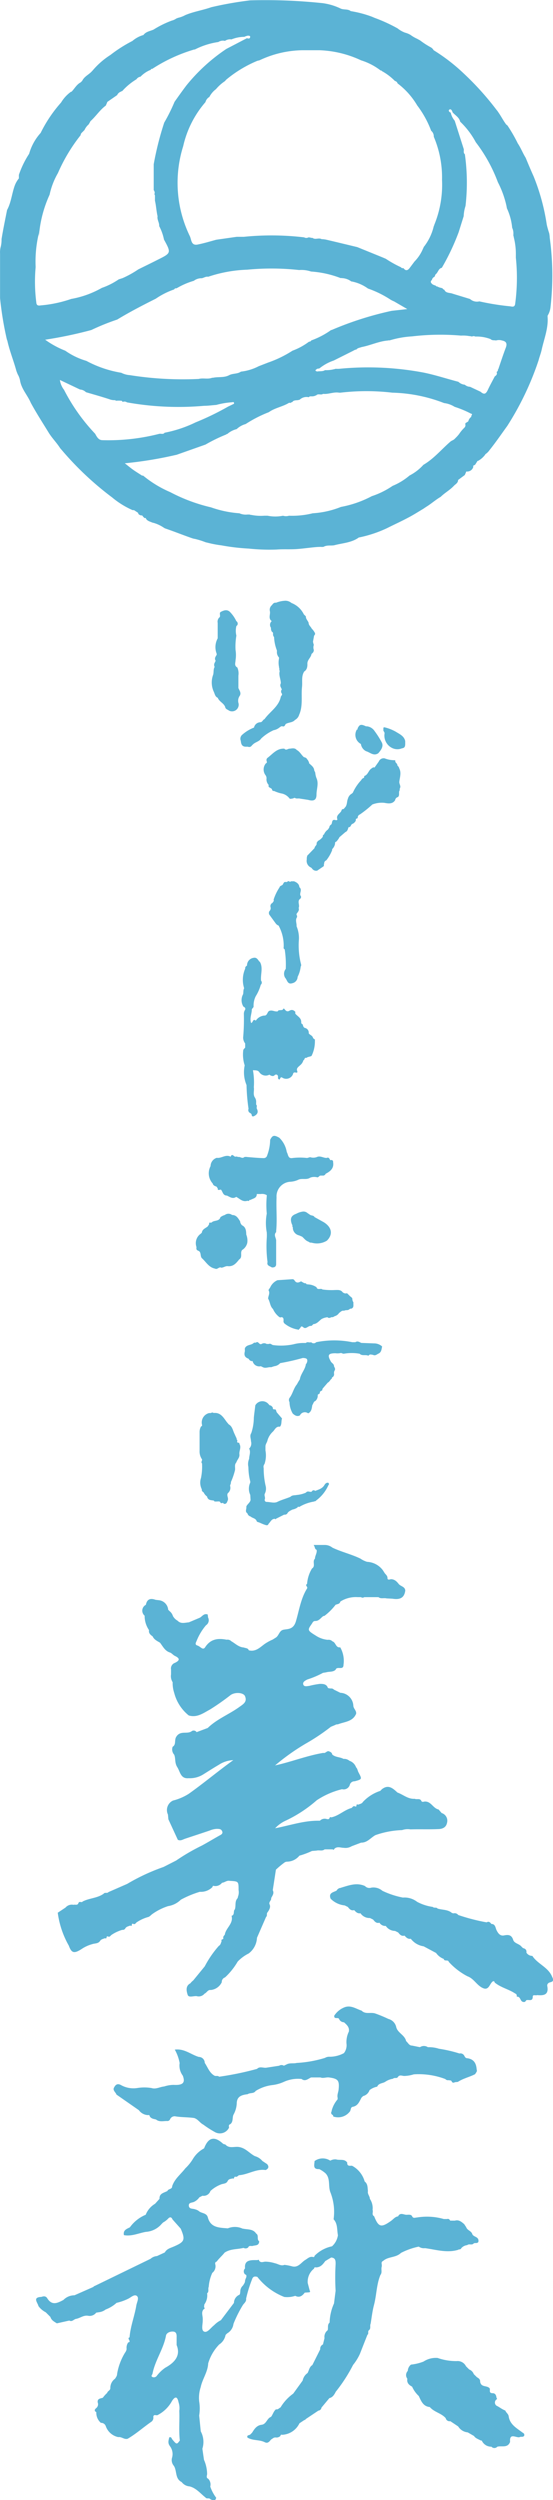<svg xmlns="http://www.w3.org/2000/svg" viewBox="0 0 93.18 420.58"><defs><style>.cls-1{fill:#5bb3d5;}</style></defs><g id="レイヤー_2" data-name="レイヤー 2"><g id="レイヤー_1-2" data-name="レイヤー 1"><path class="cls-1" d="M33.12,335.81c-.52-.05-1.33.31-1.5-.22s-.44-1.47.45-1.93a2.53,2.53,0,0,1,.49-.49l1.94-2.37a17.25,17.25,0,0,1,2.37-3.44c.32-.18.35-.53.48-.82-.08-.12-.06-.21.07-.26s.26-.1.2-.28.13-.37.26-.53c.16-1.13,1.49-1.85,1.14-3.17h0c.58-.16.23-.78.55-1.08.22-.6-.06-1.33.45-1.87a.46.46,0,0,0,.06-.23,2.06,2.06,0,0,0,.12-1.15c0-1.47,0-1.47-1.49-1.55-.49-.12-.85.29-1.3.32a1.4,1.4,0,0,1-1.33.54c-.19-.07-.25,0-.28.18a2.73,2.73,0,0,1-2.13.8,16.62,16.62,0,0,0-3.2,1.33,3.91,3.91,0,0,1-2.15,1.08A9.72,9.72,0,0,0,25.67,322c-.26.18-.45.47-.8.53a6.67,6.67,0,0,0-1.85.87c-.16.13-.26.38-.53.27s-.25,0-.28.19-.14.16-.26.07c-.29.14-.64.16-.83.48a.48.48,0,0,1-.51.25,6.39,6.39,0,0,0-1.85.87c-.16.13-.26.37-.53.26s-.25.05-.28.19-.14.16-.26.08c-.29.13-.64.16-.83.47-.32.48-.88.38-1.33.54a6,6,0,0,0-1.83.85c-1.22.77-1.65.65-2.1-.59a15.21,15.21,0,0,1-1.87-5.55h0l1.31-.87a1.4,1.4,0,0,1,1.35-.46c.27-.1.66.15.82-.28s.55,0,.72-.28c1.13-.58,2.48-.55,3.54-1.31.2-.29.58,0,.8-.27l3.16-1.38a33.79,33.79,0,0,1,6.13-2.85L29.68,313A34,34,0,0,1,34,310.49c1-.54,1.92-1.1,2.88-1.64.28-.16.74-.32.56-.76s-.55-.41-.92-.42a3.51,3.51,0,0,0-1.15.27c-1.38.47-2.77.92-4.15,1.38-.4.13-.79.43-1.26.19l-1.59-3.45h0l-.07-.79a1.76,1.76,0,0,1,.85-2.36,9.07,9.07,0,0,0,2.66-1.14c2.55-1.81,4.94-3.82,7.5-5.66a4.76,4.76,0,0,0-2.43.78c-.91.53-1.81,1.11-2.71,1.67a4.26,4.26,0,0,1-2.39.59h0c-1.35.13-1.41-1.07-1.9-1.84s-.25-1.44-.53-2.12a1.3,1.3,0,0,1-.26-1.33c.62-.37.26-1.08.59-1.65.71-1.19,1.9-.37,2.66-1a.59.59,0,0,1,.79.19L35,290.7c1.54-1.5,3.56-2.27,5.28-3.5.69-.5,1.42-.88,1-1.86-.27-.61-1.65-.71-2.41-.19a40.19,40.19,0,0,1-3.48,2.44c-1.11.59-2.18,1.43-3.59,1a7.13,7.13,0,0,1-2.44-3.77,5.29,5.29,0,0,1-.27-1.58V283a1.89,1.89,0,0,1-.27-1.33v-.79a1,1,0,0,1,.66-1.14c.89-.43.79-.78,0-1.16-.32-.14-.52-.47-.86-.58-.83-.27-1.16-1-1.65-1.64-.47-.29-1-.51-1.25-1.07-.37-.26-.7-.53-.61-1.05a4.22,4.22,0,0,1-.74-2.43,1.1,1.1,0,0,1,.21-1.83c.19-1,.8-1.14,1.64-.84l.51.06a1.76,1.76,0,0,1,1.61,1.61l.25.25a1.61,1.61,0,0,1,.54.79,2,2,0,0,0,.79.8c.56.59,1.25.32,1.9.28l1.87-.79c.41-.25.7-.77,1.31-.53l.06.5a1,1,0,0,1-.35,1.31A9.48,9.48,0,0,0,33.15,276c-.11.3-.4.67.12.83s.91.88,1.3.28c.92-1.41,2.17-1.54,3.61-1.26a.9.9,0,0,1,.8.26c.69.39,1.24,1,2.11,1.05.29.13.7.07.83.47,1.15.3,1.87-.48,2.67-1.06a7.69,7.69,0,0,1,1.35-.74l.51-.32c.56-.33.58-1.19,1.32-1.34s1.68,0,2.1-1.45c.54-1.83.82-3.82,1.87-5.49.18-.29-.43-.53,0-.76a5.85,5.85,0,0,1,.83-2.6c.66-.4,0-1.19.5-1.65,0-.52.41-1,.27-1.5-.35-.12-.24-.5-.5-.81h1.82a2.08,2.08,0,0,1,1.35.45c1.53.73,3.2,1.11,4.73,1.85a3.87,3.87,0,0,0,1.12.54,3.52,3.52,0,0,1,2.65,1.41l.32.5c.19.25.47.44.46.81s.33.26.57.2c.63,0,1,.39,1.32.8s1.06.43,1.11,1.11c-.16,1.18-.82,1.59-2.17,1.37l-1-.05c-.44-.12-.94.12-1.35-.21h-2.4a.45.45,0,0,1-.54,0h-.53a4.88,4.88,0,0,0-2.95.74h0c-.1.43-.5.42-.8.54h0a9.79,9.79,0,0,1-1.88,1.87.46.46,0,0,0-.23.06c-.42.31-.71.82-1.33.8-.32,0-.42.23-.55.45-.79,1.12-.79,1.12.81,2.11a4.36,4.36,0,0,0,1.85.61.91.91,0,0,1,.8.26c.58.17.54,1.12,1.31,1a4.6,4.6,0,0,1,.55,2.95c0,1-1.11.15-1.32.81-.45.45-1.07.28-1.6.45l-.53.08a15,15,0,0,1-2.64,1.12c-.34.18-.82.4-.69.84s.66.27,1,.24a14.24,14.24,0,0,1,1.8-.34c.47,0,1,0,1.28.5.06.31.34.23.55.28a.59.59,0,0,1,.54.19l1.07.53A2.29,2.29,0,0,1,59.54,287c.05.47.54.79.47,1.3-.55,1.33-1.89,1.34-3,1.76-.15.06-.35,0-.49.12l-.77.32a34.23,34.23,0,0,1-4.18,2.8A36.88,36.88,0,0,0,46.35,297c2.75-.6,5.36-1.65,8.12-2.11.39.13.61-.43,1-.25.25.1.47.22.51.52.54.49,1.3.4,1.9.74a1.37,1.37,0,0,1,1,.32A1.79,1.79,0,0,1,60,297.32c.24.23.26.56.4.83.62,1.17.63,1.17-.64,1.52a.8.8,0,0,0-.8.54,1.08,1.08,0,0,1-1.33.79,13.51,13.51,0,0,0-4.26,1.86,22.23,22.23,0,0,1-5.17,3.4,5.66,5.66,0,0,0-1.84,1.31c2.43-.46,4.79-1.29,7.29-1.27h.26A1.11,1.11,0,0,1,55,306c.22.05.45.12.54-.19.05-.13.14-.15.26-.07,1.28-.25,2.21-1.26,3.46-1.59.15-.13.25-.38.53-.27s.24,0,.28-.19.14-.16.25-.08c.29-.13.65-.15.83-.47a7,7,0,0,1,2.93-1.86l.26-.27c1.1-.87,1.86-.16,2.63.55,1,.36,1.78,1.13,2.91,1.05.34.17.8-.11,1.08.28.1.31.32.24.54.19,1.12-.12,1.46,1.15,2.4,1.33l.52.6a1.35,1.35,0,0,1,.89,1.7c-.17.77-.83,1-1.52,1-1.54.07-3.08,0-4.62.05a2.86,2.86,0,0,0-1.42.12,14.94,14.94,0,0,0-4.5.85c-.79.44-1.37,1.28-2.4,1.26l-1.59.6a2,2,0,0,1-1.33.27c-.54,0-1.13-.3-1.61.19,0,.14-.14.17-.26.07H54.7c-.41.34-.91.09-1.36.21l-.77.06a14.14,14.14,0,0,1-1.87.72,1.12,1.12,0,0,0-.26.08,2.71,2.71,0,0,1-2.14,1l-.26.07a14.42,14.42,0,0,0-1.55,1.28c-.17,1.15-.35,2.3-.53,3.45.28.52-.06.91-.27,1.33.08.4-.47.64-.26,1.07s-.06.92-.34,1.31h0c-.23.22,0,.6-.26.79L43.3,326a3.5,3.5,0,0,1-1.39,2.63A6.65,6.65,0,0,0,40.05,330a11.43,11.43,0,0,1-2.13,2.66.8.8,0,0,0-.55.81,2.3,2.3,0,0,1-1.85,1.31c-.51-.07-.67.45-1.05.61A1.27,1.27,0,0,1,33.12,335.81Z"/><path class="cls-1" d="M77.15,350.24l-.51.05a.35.35,0,0,1-.5-.05c-.07-.32-.35-.23-.55-.29a.57.57,0,0,1-.55-.19,12.7,12.7,0,0,0-5.32-.79,5.77,5.77,0,0,1-1.6.27c-.37,0-.8-.27-1.09.2-.2.29-.59,0-.8.27a3.1,3.1,0,0,0-1.31.51c-.44.29-1.11.21-1.36.82a3.08,3.08,0,0,0-1.29.58,1.53,1.53,0,0,1-1.08,1l-.27.26c-.36.64-.59,1.39-1.48,1.55-.37.07-.31.49-.45.74a2.49,2.49,0,0,1-2.84.89.46.46,0,0,0-.06-.23c-.21-.12-.36-.27-.26-.54a.46.46,0,0,0,.06-.23,4.73,4.73,0,0,1,1-1.89v-.27c-.12-.49.13-.93.17-1.41.14-1.5-.09-1.79-1.62-2-.49-.06-1,.19-1.43,0h-1.6c-.51.24-1,.74-1.59.26a5.8,5.8,0,0,0-2.94.46,6.55,6.55,0,0,1-1.88.55,6.93,6.93,0,0,0-2.92,1c-.32.5-.94.26-1.35.55-1,.12-1.83.35-1.84,1.58a4.27,4.27,0,0,1-.55,1.87h0c-.23.51,0,1.17-.53,1.59-.31.1-.26.33-.21.57a1.71,1.71,0,0,1-2.34.79,16.91,16.91,0,0,1-2-1.28c-.58-.29-.91-.94-1.57-1.12-1.08-.15-2.17-.1-3.23-.29a.84.84,0,0,0-.82.55.5.5,0,0,1-.52.25c-.62,0-1.28.2-1.84-.26-.4-.09-.82-.14-1.06-.54,0-.15-.1-.25-.28-.19A2,2,0,0,1,23.4,355l-3.78-2.63c-.1-.3-.38-.49-.46-.8a.36.36,0,0,1,0-.25c.26-.61.63-.91,1.29-.51a4.31,4.31,0,0,0,2.68.46,7.37,7.37,0,0,1,2.39,0c.75.25,1.42-.2,2.14-.26a5.3,5.3,0,0,1,1.59-.27c1.59.09,2-.36,1.55-1.55a2.81,2.81,0,0,1-.53-2.12,7.25,7.25,0,0,0-.82-2.26c1.62-.21,2.73.84,4.05,1.23a1,1,0,0,1,1,1c.5.73.77,1.64,1.6,2.13.24.17.59-.05.82.2a51.37,51.37,0,0,0,6.39-1.32c.48-.49,1.09-.1,1.63-.21l2.1-.32a.73.73,0,0,1,.79,0l.54-.26c.52-.24,1.09-.07,1.62-.21a19.74,19.74,0,0,0,4.77-.85,1.37,1.37,0,0,1,.81-.19,5.07,5.07,0,0,0,2.38-.61,2.14,2.14,0,0,0,.43-1.62,4,4,0,0,1,.4-2h0c.13-.74-.35-1.15-.82-1.57a.92.92,0,0,1-.84-.58c-.17-.31-.86.14-.8-.53A3.62,3.62,0,0,1,58,337.71c1.1-.46,2,.25,2.93.54.65.68,1.55.21,2.33.49a23.45,23.45,0,0,1,2.19.91A1.81,1.81,0,0,1,66.76,341c.22,1,1.46,1.35,1.67,2.38.33.26.49.76,1,.75l1.33.27a1.19,1.19,0,0,1,1.33,0h.27a5.41,5.41,0,0,1,1.6.26,22.83,22.83,0,0,1,3.46.8.73.73,0,0,1,.79.34c.12.22.23.47.54.46,1.12.15,1.51.9,1.57,1.91.14.33-.15.52-.25.76C79.15,349.42,78.06,349.64,77.15,350.24Z"/><path class="cls-1" d="M43.82,161.86c.53,1,.06,2.08.17,3.12a.48.48,0,0,1-.05.69,7.23,7.23,0,0,1-.85,1.93,3.49,3.49,0,0,0-.36,1.71c0,.22-.25.32-.3.52,0,.75-.4,1.47-.12,2.26.33,0,.28-.82.79-.38a1.93,1.93,0,0,1,1.39-.86c.62.07.51-.77,1-.82.37-.09.7.1,1,.12.15,0,.3.07.37-.13.25-.16.58,0,.82-.19,0-.09.07-.17.19-.15h0c.23.28.44.62.89.36s.72-.09,1,.17v.32c.37.45,1,.7,1,1.4,0,.13,0,.3.17.35s.06.59.53.67a.81.81,0,0,1,.56.88c.18.29.58.35.7.7s.41.22.34.51a5.53,5.53,0,0,1-.56,2.59c-.27.17-.63.13-.88.35-.36-.13-.26.34-.5.39a1.59,1.59,0,0,1-.54.83c-.29.29-.73.51-.47,1.05,0,.15,0,.22-.2.2s-.46-.15-.55.28a1.23,1.23,0,0,1-1.7.62c-.32-.19-.32-.19-.54.26-.46-.06-.17-.48-.33-.69s-.37-.19-.56,0-.59.09-.83-.13a1.31,1.31,0,0,1-1.7-.4c-.25-.38-.63-.31-1.08-.35a11.63,11.63,0,0,1,.15,2.87c.1.57-.18,1.18.18,1.73a1.31,1.31,0,0,1,.21.84v.35c.25.2,0,.48.13.71h0c.32.63,0,1-.53,1.25-.19.07-.33,0-.35-.21s-.17-.28-.32-.37a.53.53,0,0,1-.21-.67,31.43,31.43,0,0,1-.34-4,5.6,5.6,0,0,1-.31-3.31h0A5.85,5.85,0,0,1,41,176.6h0c.1-.12.2-.25.31-.36v-.7a1.61,1.61,0,0,1-.34-1,34.68,34.68,0,0,0,.12-3.95,1.21,1.21,0,0,1,.22-.73c.09-.28-.08-.41-.3-.52a2.06,2.06,0,0,1-.05-2.08c.08-.34,0-.72.18-1a4.67,4.67,0,0,1,.17-3.29.42.42,0,0,0,0-.15.53.53,0,0,1,.31-.37,1.29,1.29,0,0,1,1.08-1.31c.56-.13.74.3,1,.62.06,0,.09.06.09.1S43.84,161.86,43.82,161.86Z"/><path class="cls-1" d="M40.12,194.65c.36-.1.69.34,1.05,0a1.3,1.3,0,0,1,.52,0c.9.07,1.8.16,2.71.18a.58.58,0,0,0,.61-.44,7.69,7.69,0,0,0,.51-2.64c.4-.78.66-.84,1.54-.35h0a4.32,4.32,0,0,1,1.26,2.41c.26.41.18,1.17,1,1a10.4,10.4,0,0,1,2.43,0l.5-.14a1.76,1.76,0,0,0,1.09,0c.6-.31,1.14.15,1.71.13.26-.13.4,0,.52.23s.06.16.18.12c.28,0,.4.1.38.38.17,1-.46,1.53-1.25,1.93a.53.53,0,0,1-.37.31l-.5,0c-.21,0-.3.29-.53.3a1.93,1.93,0,0,0-1.21.05c-.59.4-1.3.09-1.92.31h0a3.65,3.65,0,0,1-1.48.38,2.46,2.46,0,0,0-2.27,2.64c-.08,1.9.12,3.79-.07,5.68a.38.38,0,0,1,0,.15h0c-.49.51.05,1,0,1.51,0,1.29,0,2.59,0,3.88,0,.46-.33.58-.73.55-.32-.24-.89-.27-.72-.9a20.31,20.31,0,0,1-.13-4.05,7.38,7.38,0,0,0,0-.94,8.61,8.61,0,0,1,0-3.16,16,16,0,0,1,0-2.94v-.17a1.55,1.55,0,0,0-1-.19l-.68,0c0,.74-.65.73-1.06,1a.24.24,0,0,0-.15,0c-.09.13-.18.24-.35.13-.81.28-1.31-.34-1.91-.65-.6.42-1.07,0-1.58-.22-.69,0-.68-.69-1-1-.18,0-.35.13-.53,0,.06-.22-.12-.34-.2-.5-.28-.1-.57-.19-.65-.53a2.54,2.54,0,0,1-.36-2.92,1.48,1.48,0,0,1,1.05-1.4c.79.13,1.51-.65,2.33-.18.23-.62.52-.06.78,0A.56.56,0,0,1,40.12,194.65Z"/><path class="cls-1" d="M52,104.75c0,.46.39.68.52,1a2.67,2.67,0,0,1,.52.69h0c.13.21,0,.36-.12.51l-.18,1a3.29,3.29,0,0,0,.14.54,1.3,1.3,0,0,0,0,.85c0,.32-.16.5-.39.67-.08.64-.76,1-.69,1.73,0,.47-.08.94-.54,1.23-.52.81-.27,1.72-.37,2.59-.17,1.56.19,3.18-.48,4.68a1.45,1.45,0,0,1-.71.88c-.41.47-1.06.38-1.55.68-.14.18-.18.48-.51.4s-.36.1-.53.17a2.1,2.1,0,0,1-1,.47,7.63,7.63,0,0,0-2.1,1.4c-.33.52-1,.6-1.39,1l-.18.17a.52.52,0,0,1-.67.21l-.34,0c-.69,0-.81-.48-.86-1a.87.87,0,0,1,.23-1,6.54,6.54,0,0,1,2-1.22,1.13,1.13,0,0,1,1.07-.9c.33,0,.41-.42.7-.52.9-1.27,2.41-2.1,2.75-3.78.07-.17.29-.29.17-.52a.54.54,0,0,1,0-.7l-.17-.35a.69.69,0,0,1,0-.68c0-.7-.4-1.37-.18-2.09-.16-.15,0-.37-.13-.53a.29.29,0,0,0,0-.16,3.56,3.56,0,0,1,0-1.38v-.18a1.29,1.29,0,0,1-.35-1v-.18a7,7,0,0,1-.48-2.26h0a.64.64,0,0,1-.17-.52c0-.13,0-.31-.18-.35a1.05,1.05,0,0,1-.17-.69.82.82,0,0,1,.13-1.12c-.66-.46-.18-1.14-.32-1.69a1,1,0,0,1,.35-1c.17-.24.35-.46.69-.4a4.71,4.71,0,0,1,1.6-.34,1.6,1.6,0,0,1,1,.38,3.85,3.85,0,0,1,2.09,1.92l.34.33C51.52,104.12,51.85,104.39,52,104.75Z"/><path class="cls-1" d="M57.26,317.62a.53.53,0,0,0,.24-.06c1.31-.39,2.61-.9,4-.27a1,1,0,0,0,1.06.27,2.3,2.3,0,0,1,1.87.53,14.4,14.4,0,0,0,3.45,1.14,3.48,3.48,0,0,1,2.41.72,7.88,7.88,0,0,0,2.63.85c.22.25.62,0,.81.28h0c.81.25,1.73.14,2.42.74l.26.07a.73.73,0,0,1,.8.27A32.86,32.86,0,0,0,82,323.4c.37-.23.59,0,.8.27.69,0,.67.66.88,1.07s.55,1,1.24.86,1.27-.14,1.55.74c.18.61,1,.65,1.38,1.12l.27.27c.41.09.65.31.58.76a1.15,1.15,0,0,0,1,.55c.88,1.36,2.63,1.88,3.3,3.44.19.45.43.83-.27,1-.36.08-.58.32-.51.66.27,1.47-.6,1.6-1.7,1.5-.25.11-.75-.14-.75.25,0,.93-.73.43-1.1.62-.12.21-.27.36-.53.27-.52-.08-.4-.95-1.06-.87h0c0-.2,0-.46-.26-.53-1.09-.74-2.44-1-3.48-1.87,0-.15-.1-.26-.28-.19-.6.38-.65,1.72-1.85,1.06-.93-.5-1.42-1.55-2.45-1.91a11.38,11.38,0,0,1-3.14-2.42c-.11-.46-.76,0-.85-.5a2.76,2.76,0,0,1-1.29-1l-2.1-1.12a3.32,3.32,0,0,1-2.16-1.27c-.49.09-.78-.22-1.06-.53-.52.15-.8-.19-1.07-.53l-.53-.26A1.89,1.89,0,0,1,65,324a1.13,1.13,0,0,1-1.06-.54c-.52.15-.8-.19-1.07-.53l-.53-.26a1.84,1.84,0,0,1-1.6-.8c-.49.09-.78-.22-1.06-.53-.52.15-.8-.19-1.07-.53l-.53-.26a3.87,3.87,0,0,1-2.37-1.13c-.4-1,.47-1.07,1-1.36A.9.9,0,0,1,57.26,317.62Z"/><path class="cls-1" d="M41.26,227.33V227s-.06-.08,0-.12,0-.05,0-.05c.27-.64,1-.49,1.44-.86.13-.19.38,0,.52-.17.37-.14.46.49.85.3a.81.81,0,0,1,.87,0h.35c.28-.14.46.1.69.18a10.18,10.18,0,0,0,3.48-.13,6.37,6.37,0,0,1,1.73-.22h.35c.26-.27.6,0,.89-.13a.58.58,0,0,0,.85,0,15.36,15.36,0,0,1,6.08,0l.52,0c.38-.27.7,0,1,.12L63,226a2,2,0,0,1,1.39.52c-.12.47-.09,1-.69,1.23-.26.16-.53.37-.87.17-.24,0-.52-.18-.7.13H62c-.45-.18-1,.09-1.4-.31a7.72,7.72,0,0,0-2.67,0c-.14,0-.31-.08-.46-.13a2.71,2.71,0,0,1-.94.05c-1.22,0-1.39.3-.81,1.33.13.32.57.43.56.85.08.22.27.42.13.68s-.13.34-.13.53a.6.6,0,0,1-.34.69.29.29,0,0,0,0,.16c-.29.18-.39.55-.71.7l-.86,1c-.08.11,0,.29-.18.36s-.3.15-.3.35-.26.2-.35.35v.17a1.21,1.21,0,0,1-.4.86c-.33.11-.33.47-.51.68-.11.54-.11,1.12-.71,1.4a.91.91,0,0,0-1.38.34c-.49.26-.86,0-1.21-.3a3.92,3.92,0,0,1-.55-1.94.66.66,0,0,1,0-.69c.54-.69.68-1.61,1.25-2.29.15-.28.31-.56.49-.83.14-.9.82-1.57,1-2.43,0-.08,0-.13.05-.16s.14-.23.18-.35c.15-.64-.3-.64-.72-.67a38.37,38.37,0,0,1-3.82.87,1.56,1.56,0,0,1-1,.52l-.52.17c-.47-.06-.93.23-1.39,0l-.35-.17a1.15,1.15,0,0,1-1.39-.87c-.34.06-.53-.15-.69-.4C41.17,228.34,41.11,227.88,41.26,227.33Z"/><path class="cls-1" d="M56.63,141.62c-.2,0-.16.21-.18.35a1.63,1.63,0,0,1-.48.88l0,.17a6.64,6.64,0,0,1-1,1.73.49.49,0,0,0-.34.51c-.12.16.05.41-.18.53l-1,.68a.82.82,0,0,1-.86-.34l-.16-.17a1.22,1.22,0,0,1-.74-1.37l0-.33c.09-.11,0-.27.14-.37L53,142.68c0-.33.46-.49.34-.87l.23-.34a2.21,2.21,0,0,0,.82-.7c0-.14,0-.32.2-.38a1.86,1.86,0,0,1,.66-.83l.23-.34a.63.63,0,0,1,.33-.51c.24-.27,0-1,.81-.72.12,0,.26-.06.22-.18-.28-.76.64-1,.72-1.54a.32.32,0,0,1,.34-.16l.34-.4c.27-.41.2-.93.39-1.37a1.35,1.35,0,0,1,.67-.84l.16-.16a7.58,7.58,0,0,1,1.4-2.09h0a.74.74,0,0,1,.35-.35c.2-.05.14-.22.17-.35h0c.64-.2.7-.95,1.21-1.26.15-.12.3-.25.52-.17l.71-1a.89.89,0,0,1,1-.54,4.54,4.54,0,0,0,1.59.31c.15,0,.22,0,.2.2s.4.39.35.7a.87.87,0,0,1,.32.49c.39.75.07,1.53,0,2.28,0,.38.29.67.13,1-.11.16,0,.38-.14.53-.09.34.09.74-.22,1a.62.62,0,0,0-.47.52c-.46.75-1.3.54-1.84.45a4.43,4.43,0,0,0-2,.28,18.85,18.85,0,0,1-2.1,1.68.54.54,0,0,0-.36.53.22.22,0,0,1-.16.16c-.2,0-.16.21-.17.35a1.14,1.14,0,0,1-.53.53c-.33.07-.26.61-.68.56-.13.31-.16.68-.54.83l-1,.86A2.91,2.91,0,0,1,56.63,141.62Z"/><path class="cls-1" d="M55.34,249.84a6.38,6.38,0,0,1-2.07,2.59c-.07.16-.26.1-.36.18a7.14,7.14,0,0,0-2.43.87.1.1,0,0,1-.16,0c-.12,0-.16,0-.18.12a2.34,2.34,0,0,1-.88.36c-.32.18-.69.31-.86.68a.59.59,0,0,1-.52.17l-1.39.7c0,.09-.09.11-.17,0-.57,0-.73.52-1.06.83-.14.39-.42.24-.68.16s-.57-.23-.85-.35-.45-.07-.51-.33c-.22-.43-.72-.43-1-.7a.72.72,0,0,1-.53-.53c-.45-.28-.14-.7-.18-1.05s.62-.7.71-1.19l-.05-.86a2.44,2.44,0,0,1,0-2.08v-.18a9.63,9.63,0,0,1-.31-2.27.22.22,0,0,1,0-.14,2.24,2.24,0,0,1,.12-1.4c0-.57.31-1.14,0-1.72h0a1.22,1.22,0,0,0,.31-1.23c0-.46-.26-.93.05-1.38a8.47,8.47,0,0,0,.43-2.59c.07-.7.17-1.39.25-2.08a1.36,1.36,0,0,1,2.25-.18l.17.18c.25,0,.38.18.52.35,0,.25.08.36.34.33s.22.36.36.53l.86,1c-.16.45,0,1-.35,1.39-.64-.11-.85.48-1.16.8a3.25,3.25,0,0,0-.93,1.46c-.06.36-.35.66-.35,1.05v.68a4.53,4.53,0,0,1-.16,2.28.75.75,0,0,0-.14.68,13.11,13.11,0,0,0,.33,3,1.89,1.89,0,0,1-.15,1.34c-.12.31.14.61,0,.94a.33.33,0,0,0,.31.42c.6,0,1.26.25,1.8,0,.72-.36,1.49-.55,2.22-.86.29-.31.7-.23,1.06-.31a4.85,4.85,0,0,0,1.54-.39.47.47,0,0,1,.53-.17c.18,0,.4.14.53-.12a.35.35,0,0,1,.51,0c.58-.24,1.19-.37,1.56-1,.07-.13.33-.49.69-.35C55.44,249.63,55.47,249.74,55.34,249.84Z"/><path class="cls-1" d="M56.4,221.42l-.32.18c-.3-.11-.58.32-.89,0a2.59,2.59,0,0,0-1,.3c-.44.32-.77.82-1.39.86l-.17.17c-.13.21-.38.07-.53.19-.33.1-.61.5-1,.17s-.4,0-.56.18l-.16.16c0,.08-.1.1-.17.05a4.86,4.86,0,0,1-2.24-1,.52.52,0,0,1-.19-.53c0-.27,0-.52-.35-.57a.34.34,0,0,1-.35,0A3.41,3.41,0,0,1,46,220.22c-.51-.46-.48-1.19-.82-1.74,0-.47.37-.92.06-1.43,0-.06.18-.3.28-.45a2.38,2.38,0,0,1,1.23-1.23l2.53-.17a.39.39,0,0,1,.35.21c.31.49.68.39,1.09.15.28.13.51.37.86.33,0,.21.22.16.35.19a2.69,2.69,0,0,1,1.4.47c.17.57.74.1,1,.38a11.06,11.06,0,0,0,2.15.09c.4,0,.83-.06,1.16.26a.75.75,0,0,0,.71.31c.07-.05.13,0,.16,0l.51.51a1,1,0,0,1,.35.34,1.07,1.07,0,0,0,.19.67c-.07.37.16.84-.36,1.05-.22-.05-.34.14-.51.21s-.48,0-.71.14c-.38-.09-.59.2-.85.38A1.24,1.24,0,0,1,56.4,221.42Z"/><path class="cls-1" d="M36.41,252.6c-.15,0-.3.05-.36-.15-.47-.1-1,0-1.17-.7a1.66,1.66,0,0,1-.57-.69.56.56,0,0,1-.31-.36.42.42,0,0,0,0-.16,2.5,2.5,0,0,1-.13-1.91,9.56,9.56,0,0,0,.17-2.44c-.24-.22.06-.46,0-.68a2.32,2.32,0,0,1-.41-1.45c0-1,0-2.06,0-3.09a1.83,1.83,0,0,1,.25-1c.21-.06.18-.21.14-.36a1.63,1.63,0,0,1,1.26-1.9c.24.1.47-.22.71,0,1.19-.13,1.66.77,2.23,1.53l.33.39c.54.3.66.87.87,1.38l.39.86c.11.1,0,.26.14.37s-.15.42.18.47c.16,0,.22,0,.21.2.37.58-.07,1.16,0,1.74s-.38.91-.52,1.38c-.36.38-.15.86-.22,1.29a11.52,11.52,0,0,1-.69,2,.94.94,0,0,1-.13.52V250a1.15,1.15,0,0,1-.4,1.21c-.22.4.16.8,0,1.2s-.23.66-.69.57c-.09-.33-.45.08-.55-.21S36.65,252.63,36.41,252.6Z"/><path class="cls-1" d="M85.15,405.53c.12.37.51.53.57,1,.2,1.38,1.41,2,2.36,2.73a.41.41,0,0,1,.25.25.33.33,0,0,1,0,.24c-.19.34-.57.09-.8.27-.61.1-1.71-.79-1.58.78-.4,1.09-1.41.61-2.15.81a.67.67,0,0,1-1,0,1.74,1.74,0,0,1-1.61-1,.46.46,0,0,0-.23-.06c-.38-.23-.84-.34-1.09-.74l-1.06-.61a2.12,2.12,0,0,1-1.61-1l-1.32-.88a.67.67,0,0,1-.78-.51c-.73-.85-1.94-1-2.68-1.87-1.13-.11-1.45-1-1.86-1.86a4.71,4.71,0,0,1-1.12-1.57c-.54-.28-.93-.65-.8-1.33a1,1,0,0,1,.07-1.32,1.43,1.43,0,0,1,.54-1.06,8.13,8.13,0,0,0,2.11-.51,3.77,3.77,0,0,1,2.38-.61,9.43,9.43,0,0,0,3.2.53,1.57,1.57,0,0,1,1.58.87l.54.54a1.32,1.32,0,0,1,.77.78l.54.53c.32.17.58.38.53.79L81,401c.33.6,1.13.31,1.52.81.1.3-.19.8.49.8.47,0,.61.37.65.78a.16.16,0,0,1,.07.18c0,.06-.05.09-.07.09a.65.65,0,0,0,0,1.05C84.15,404.94,84.6,405.33,85.15,405.53Z"/><path class="cls-1" d="M53.33,130.91c.41.91,0,1.84,0,2.76s-.45,1.17-1.42.89l-1.37-.21c-.29-.08-.61.08-.88-.14l-.35.13c-.17,0-.34.1-.52,0a2.2,2.2,0,0,0-1.44-.87,5.89,5.89,0,0,1-1.16-.4.33.33,0,0,1-.34-.16c0-.44-.77-.31-.57-.85a1.35,1.35,0,0,1-.38-1,.85.85,0,0,0-.16-.65,1.59,1.59,0,0,1,.07-2c.2-.06.16-.21.13-.35a.48.48,0,0,1,.13-.56c.87-.65,1.57-1.63,2.85-1.55.29.36.58,0,.86,0s.88-.22,1.22.22c.53.27.77.83,1.2,1.2.21.07.45.1.53.35h0c.19.13.23.36.35.53a.28.28,0,0,0,0,.15c.36.36.83.63.87,1.21l.17.36A3.3,3.3,0,0,0,53.33,130.91Z"/><path class="cls-1" d="M37.94,118.93c-.24-.65-1-.88-1.25-1.54-.45-.19-.49-.64-.66-1a3.72,3.72,0,0,1-.11-2.89c.12-.44,0-.91.25-1.3a.71.71,0,0,1,0-.69l.17-.35c-.27-.4,0-.71.17-1v-.18a3.06,3.06,0,0,1,.17-2.59v-2.6a1,1,0,0,1,.22-.86c.41-.26-.09-.79.32-1s1-.48,1.51,0a5.62,5.62,0,0,1,1.09,1.56.51.51,0,0,1,.17.68l-.16.16a3.33,3.33,0,0,0,0,1.6,10.81,10.81,0,0,0-.14,2.41,5.51,5.51,0,0,1,0,1.72c0,.43-.27.93.3,1.23a2.5,2.5,0,0,1,.18,1.38l0,2.08c.19.45.56.87.17,1.39a1.44,1.44,0,0,0-.14,1.2,1.12,1.12,0,0,1-1.61,1.21C38.36,119.36,38,119.32,37.94,118.93Z"/><path class="cls-1" d="M37.88,204.4a1,1,0,0,1,1.23,0c.73,0,1,.53,1.35,1.06a1,1,0,0,0,.34.68c.67.33.67,1,.7,1.57a2.65,2.65,0,0,1,.17,1.36,1.91,1.91,0,0,1-.87,1.22c-.39.46.13,1.2-.5,1.59-.51.63-1,1.26-2,1.12-.34,0-.63.24-1,.27-.39-.23-.67.38-1.07.15-1.05-.2-1.51-1.13-2.22-1.76-.31-.35-.07-.93-.52-1.21-.23-.09-.45-.19-.39-.5v-.18a1.93,1.93,0,0,1,.74-2.23l.17-.17c.07-.6.64-.74,1-1.06.09-.17.26-.3.23-.52s.36,0,.47-.18c.43-.36,1.22-.1,1.43-.84A2.21,2.21,0,0,1,37.88,204.4Z"/><path class="cls-1" d="M48.15,163a16.47,16.47,0,0,0-.18-3.29c-.13-.08-.23-.18-.17-.35a7,7,0,0,0-.86-3.65,1,1,0,0,1-.49-.37l-1-1.37a.57.57,0,0,1-.05-.69.68.68,0,0,0,.18-.7.6.6,0,0,1,.34-.69c.08-.17.29-.29.18-.53a8.27,8.27,0,0,1,1-2.08c.06-.3.44-.27.57-.51s.19-.45.5-.39.3-.24.51-.12.25.08.37,0h.5c.47.19.86.45.9,1,.52.41,0,.94.17,1.39a.37.37,0,0,1,0,.52c-.62.42-.05,1.07-.3,1.57.16.44-.16.72-.35,1v.17a.42.42,0,0,1,0,.52c-.21.47.05.93,0,1.39a5.14,5.14,0,0,1,.4,2.19,12.72,12.72,0,0,0,.37,4.26.4.4,0,0,1-.07.33,5,5,0,0,1-.52,1.74,1.12,1.12,0,0,1-.9,1.07c-.82.26-.85-.54-1.2-.91A1.31,1.31,0,0,1,48.15,163Z"/><path class="cls-1" d="M49.34,206.62a.28.28,0,0,0,0-.15c-.15-.13,0-.34-.15-.49-.37-1-.13-1.48.74-1.79a3,3,0,0,1,1-.35,1,1,0,0,1,.86.22l.5.34c.24.12.56.06.71.35l1.55.86c1.38.85,1.59,2.07.53,3.11a3.19,3.19,0,0,1-2.59.33.64.64,0,0,1-.52-.17h0c-.46-.14-.72-.54-1.06-.83l-.51-.22A1.34,1.34,0,0,1,49.34,206.62Z"/><path class="cls-1" d="M61.67,122.19h.18a1.8,1.8,0,0,1,1.27.8,15,15,0,0,1,1.2,1.89c.36.66-.11,1.31-.58,1.84-.79.53-1.38-.15-2.05-.34a1.6,1.6,0,0,1-.88-1.22h0a1.73,1.73,0,0,1-.69-2.41c.1,0,.17-.07.12-.18C60.58,121.85,60.82,121.79,61.67,122.19Z"/><path class="cls-1" d="M66.19,125.89a2.32,2.32,0,0,1-1.39-2.52c0-.2-.14-.3-.2-.45v-.35c0-.16,0-.22.21-.21a7.24,7.24,0,0,1,1.9.75c.64.4,1.38.71,1.57,1.56l0,.33c0,.44,0,.83-.55.89A2,2,0,0,1,66.19,125.89Z"/><path class="cls-1" d="M79.56,375.78c-.2-.49-.83-.58-1-1.09l-.34-.52c-.45-.38-.9-.79-1.57-.59h-.79c-.12-.21-.27-.36-.54-.27h-.53a10.36,10.36,0,0,0-4.53-.26c-.29,0-.62.21-.81-.19s-.69-.24-1.06-.27-1-.41-1.31.27c-.52.06-.8.49-1.19.76-1.67,1.19-2.11,1.07-2.85-.78-.47-.26-.11-.72-.26-1.06a2.76,2.76,0,0,0-.46-1.87c0-.46-.44-.81-.32-1.3-.08-.57,0-1.2-.55-1.61h0a4.32,4.32,0,0,0-2.14-2.66c-.37,0-.85.12-.8-.53-.48-.68-1.25-.34-1.86-.53a1.64,1.64,0,0,0-1,.21,2.33,2.33,0,0,0-2.65.07c0,.57-.37,1.42.79,1.35a4.78,4.78,0,0,1,1.07.72c.84.89.42,2.09.79,3.13a8.94,8.94,0,0,1,.56,4.59h0c.71.76.55,1.77.73,2.68a3.12,3.12,0,0,1-1,1.87A5.74,5.74,0,0,0,53,379.5c0,.15-.1.26-.28.19-.57-.12-.91.3-1.33.53-.67.44-1.14,1.29-2.14,1.06a8.33,8.33,0,0,0-1.32-.26c-.59.24-1.07-.17-1.6-.27a5.76,5.76,0,0,0-1.59-.27c-.38,0-.79.27-1.09-.18,0-.15-.13-.17-.25-.08h-.53c-1,0-1.71.2-1.58,1.4h0a.69.69,0,0,0,0,1c.31.09.24.32.19.54a1.74,1.74,0,0,0-.19.54c0,.33-.2.54-.34.79a1.33,1.33,0,0,0-.46,1.07c-.05.2,0,.48-.28.55a1.5,1.5,0,0,0-.79,1.31l-2.2,2.91a4.19,4.19,0,0,0-1.15.85c-.55.41-1.12,1.31-1.67,1.07s-.22-1.25-.24-1.92a2.34,2.34,0,0,0,0-.26c0-.54-.3-1.12.19-1.61.14-.05.17-.13.08-.25s0-.36,0-.53a2.59,2.59,0,0,0,.47-1.88h0c.38-.28.1-.74.27-1.08a6.91,6.91,0,0,1,.6-2.35,1.4,1.4,0,0,0,.53-1.33c-.06-.24-.11-.47.21-.57.4-.55.94-1,1.34-1.51,1-.67,2.13-.52,3.19-.8a.66.66,0,0,0,.79-.08c.16-.41.54-.15.8-.26.45-.12,1,0,1.05-.76-.48-.32,0-1-.52-1.31-.52-.79-1.39-.65-2.14-.81a.54.54,0,0,1-.25-.06,3.1,3.1,0,0,0-2.39,0c-1.39-.13-2.89-.06-3.36-1.85-.2-.74-1-.67-1.44-1a1.65,1.65,0,0,0-.7-.35c-.38-.16-1,0-1.06-.59s.54-.5.88-.67a2.27,2.27,0,0,0,.89-.76l.53-.27a1.2,1.2,0,0,0,1.34-.8,5.64,5.64,0,0,1,1.83-1.12c.37-.13.84-.09,1.06-.53s.54-.34.83-.47c.12.08.2.06.26-.08s.09-.25.27-.19.38-.13.54-.26c1.54-.1,2.91-1.11,4.51-.87.51-.24.6-.58.25-1l-.8-.53a2.53,2.53,0,0,0-1.26-.81c-.94-.48-1.59-1.42-2.79-1.55-.68-.08-1.45.26-2.07-.29-.12-.2-.38-.12-.53-.27h0c-1.44-1.31-2.47-1.05-3.17.8a4.86,4.86,0,0,0-1.92,1.84,7.67,7.67,0,0,1-1.25,1.53c-.77,1-1.8,1.75-2.21,3,0,.56-.66.4-.8.8-.57.32-1.39.38-1.33,1.32l-.75.83a3.76,3.76,0,0,0-1.58,1.85,6.24,6.24,0,0,0-2.67,2.12c-.56.27-1.17.49-1,1.31,1.29.24,2.46-.33,3.69-.55a3.81,3.81,0,0,0,2.66-1.33l.25-.25a3.36,3.36,0,0,0,.9-.7c.29-.28.53-.19.68.18l1.39,1.56c.8,1.87.67,2.22-1.15,3-.56.25-1.19.38-1.53,1l-1.32.61a1.82,1.82,0,0,0-1.08.46L16,384.55a.54.54,0,0,0-.28.19l-3.18,1.4a2.58,2.58,0,0,0-1.85.78c-1,.53-1.93,1-2.72-.27-.26-.43-.65-.36-1-.24-1.55.07-.63.94-.49,1.55A3.52,3.52,0,0,0,7.71,389l.78.78c.16.56.65.8,1.09,1.08l2.1-.47c.44.25.71-.15,1.06-.27.73-.1,1.34-.69,2.14-.53a1.38,1.38,0,0,0,1.33-.53l.52-.08a2.22,2.22,0,0,0,1.07-.45,5.62,5.62,0,0,0,1.84-1.12,8.86,8.86,0,0,0,2-.71c.45-.23,1-.78,1.42-.45s0,1.06-.09,1.6c-.3,1.81-1,3.53-1.14,5.37-.54.16.43.73-.23.85a1.56,1.56,0,0,0-.27,1.06c0,.33-.19.54-.34.79a10,10,0,0,0-1.26,3.46c0,.33-.2.54-.34.79a1.89,1.89,0,0,0-.8,1.59c0,.4-.46.47-.53.8a5.09,5.09,0,0,0-.73.81c-.4.15-.95.12-.87.79a.82.82,0,0,1-.23.94c-.26.21-.43.47,0,.7A2.22,2.22,0,0,0,17,407.6a.82.82,0,0,1,.82.55A2.84,2.84,0,0,0,19.94,410c.56-.09,1,.45,1.58.27,1.39-.81,2.59-1.88,3.9-2.8a.83.83,0,0,0,.41-.89c.08-.52.52-.14.75-.3A5.77,5.77,0,0,0,29,403.89c.6-.9.91-.6,1.09.26a3.09,3.09,0,0,1,.12,1.42c.07,1.66-.1,3.32.09,5-.53.7-.53.7-1.32-.25-.08-.22-.2-.39-.47-.27-.09.5-.3.91.13,1.48a2.2,2.2,0,0,1,.33,2,1.48,1.48,0,0,0,.34,1.32c.53.86.16,2.15,1.3,2.71a1.84,1.84,0,0,0,1.34.73c1.13.29,1.82,1.2,2.68,1.87.2.29.58,0,.8.27h0c.4.19.82.48,1-.23a6.77,6.77,0,0,1-1-1.88,1.37,1.37,0,0,0-.34-1.31c-.41-.19-.2-.52-.19-.81a6.16,6.16,0,0,0-.53-2.39l-.27-1.86a3.76,3.76,0,0,0-.27-2.92l-.27-2.66a7.37,7.37,0,0,0,0-2.39,5.71,5.71,0,0,1,.26-2.39c.28-1.37,1.2-2.55,1.26-4a7.76,7.76,0,0,1,1.86-3.18,2.44,2.44,0,0,0,1.07-1.6l.26-.26a2.13,2.13,0,0,0,1.07-1.6,20.52,20.52,0,0,1,1.59-3.18c.24-.33.61-.59.54-1.07a21.66,21.66,0,0,1,1-3.24c.16-.52.48-.53.89-.42a10.72,10.72,0,0,0,4.54,3.38,4.31,4.31,0,0,0,1.85-.19c.72.37,1.2,0,1.6-.54l.77-.05c.14-.05.17-.14.08-.26-.12-.43-.23-.87-.35-1.31a2.81,2.81,0,0,1,1.08-2.43c0-.15.1-.26.28-.19.8,0,1.2-.52,1.6-1.07l1-.6c.72.07.75.52.74,1.13a39.21,39.21,0,0,0,0,4.47l-.27,2.13a8.32,8.32,0,0,0-.74,3.22c-.42.35-.2.87-.33,1.29a1.39,1.39,0,0,0-.53,1.33c-.09.36-.18.71-.26,1.06a.77.77,0,0,0-.46.81c-.44.89-.89,1.78-1.33,2.66-.51.3-.55.89-.81,1.34a2,2,0,0,0-.82,1.26l-1.59,2.2a7.78,7.78,0,0,0-2.14,2.32c-.25.12-.43.4-.77.32-.41.33-.52.87-.83,1.27-.7.24-.77,1.23-1.59,1.33s-1.22.71-1.6,1.33l-.31.31c-.16.16-.62.05-.48.51.9.56,2,.32,2.93.79.53.26.78-.14,1.06-.46.25-.14.45-.38.78-.34a.94.94,0,0,0,.8-.27c0-.14.1-.25.28-.18a3.41,3.41,0,0,0,2.92-1.94l.8-.53a.42.42,0,0,0,.28-.19l2.11-1.41a.57.57,0,0,0,.52-.51l1.33-1.59c.58-.14.84-.61,1.08-1.08a26.4,26.4,0,0,0,2.91-4.5,8.81,8.81,0,0,0,1.15-1.85c.42-1.07.84-2.14,1.27-3.22.28-.19,0-.57.26-.78h0c.38-.29.11-.74.28-1.08.18-1.05.29-2.11.56-3.13.45-1.68.42-3.46,1.09-5.08.34-.41.09-.91.21-1.36s-.22-.79.25-1c.84-.77,2.14-.51,3-1.35a11.81,11.81,0,0,1,3-1.06,1.48,1.48,0,0,0,1.06.26c1.84.25,3.67.84,5.55.29.17-.14.45,0,.56-.29a1.53,1.53,0,0,1,1-.51c.31-.29.79.07,1.08-.28h0c.24-.17.62.07.8-.28C80.77,376.21,79.7,376.38,79.56,375.78ZM27.84,398.33a6.29,6.29,0,0,0-1.42,1.36.61.61,0,0,1-.71.21c-.39-.18,0-.41,0-.63.44-2.22,1.85-4.1,2.26-6.34.09-.5.74-.75,1.27-.68s.54.59.52,1v1.26C30.46,396.21,29.53,397.41,27.84,398.33Z"/><path class="cls-1" d="M15.39,20.63h0Z"/><polygon class="cls-1" points="8.34 32.79 8.34 32.79 8.34 32.79 8.34 32.79"/><path class="cls-1" d="M6.55,39.71a4.15,4.15,0,0,0,.07-.79h0A4.22,4.22,0,0,0,6.55,39.71Z"/><path class="cls-1" d="M92.63,40a4.78,4.78,0,0,0-.09-.76,14.9,14.9,0,0,1-.41-1.45,35.55,35.55,0,0,0-2.21-8.11c-.45-1-.91-2.08-1.34-3.13-.49-.78-.81-1.65-1.33-2.42a25.83,25.83,0,0,0-1.73-3,2.11,2.11,0,0,0-.23-.19c-.5-.67-.87-1.42-1.35-2.09a2.42,2.42,0,0,0-.27-.36,48.16,48.16,0,0,0-5.54-6.14,30.86,30.86,0,0,0-5.06-3.9A1.37,1.37,0,0,0,72.66,8,13.71,13.71,0,0,1,70.79,6.8l-.51-.28a6.06,6.06,0,0,1-1.1-.64,3.52,3.52,0,0,0-.94-.39A4.51,4.51,0,0,1,67,4.78,26.71,26.71,0,0,0,63.11,3c-.19-.08-.38-.17-.58-.24a18.6,18.6,0,0,0-3.43-.89c-.51-.41-1.19-.17-1.74-.45a9.94,9.94,0,0,0-3-.89A92.06,92.06,0,0,0,42.15.06a60.46,60.46,0,0,0-6.54,1.15c-1.44.51-3,.74-4.39,1.33A4.63,4.63,0,0,1,30,3l-.3.12a2.25,2.25,0,0,1-.77.35,16.73,16.73,0,0,0-3.06,1.51c-.58.26-1.28.33-1.7.91h0a4.86,4.86,0,0,0-1.86,1A23.55,23.55,0,0,0,18.6,9.25a13.15,13.15,0,0,0-3,2.62l-.24.25c-.51.49-1.19.8-1.51,1.48l-.26.26c-.66.34-1,1-1.48,1.51a.11.11,0,0,1-.14.06,6.08,6.08,0,0,0-1.68,1.82,22.79,22.79,0,0,0-3.44,5.11,8.74,8.74,0,0,0-1.94,3.51,15.56,15.56,0,0,0-1.73,3.55c0,.19,0,.39,0,.59a4.35,4.35,0,0,0-.66,1.12C2,32.49,1.91,34,1.19,35.33.86,37,.53,38.58.26,40.22a4.92,4.92,0,0,1-.17,1.43,3.51,3.51,0,0,0-.08,1c0,2.5,0,5,0,7.5A55.87,55.87,0,0,0,1.13,57a2.13,2.13,0,0,0,.11.33c.38,1.72,1.05,3.34,1.5,5A6,6,0,0,0,3,63a3.3,3.3,0,0,1,.4,1.14c.27,1.36,1.25,2.37,1.78,3.61.93,1.72,2,3.37,3,5,.57.94,1.36,1.71,1.95,2.64.07.08.13.16.2.23a52.16,52.16,0,0,0,8.32,7.88l.24.18a14.31,14.31,0,0,0,3.45,2.14l.24,0,.67.44a.76.76,0,0,1,.06.18.7.7,0,0,0,.5.27.66.66,0,0,1,.14,0l.19.24.2.2.24,0,0,.08c.23.42.68.5,1.07.68L26,88a6.18,6.18,0,0,1,1.67.82,1.69,1.69,0,0,0,.28.12c1.49.51,2.95,1.1,4.43,1.61a2.37,2.37,0,0,0,.46.11,13,13,0,0,1,1.74.54,1.57,1.57,0,0,0,.31.08,18.43,18.43,0,0,0,2.44.47,35.47,35.47,0,0,0,4.59.54,33.57,33.57,0,0,0,4.7.16c1.12-.09,2.26,0,3.39-.08s2.3-.26,3.46-.35L54,92a2.74,2.74,0,0,0,.51,0c.57-.34,1.21-.16,1.81-.27,1.38-.37,2.86-.41,4.09-1.27l.06-.05.07,0a20.74,20.74,0,0,0,4.66-1.55c1.17-.59,2.37-1.13,3.53-1.75.9-.46,1.73-1,2.61-1.52.24-.17.49-.33.74-.49.74-.49,1.41-1.07,2.18-1.52.68-.67,1.54-1.13,2.2-1.83.27-.3.72-.47.73-1l1.12-.83c.09-.19.18-.39.26-.6a1.07,1.07,0,0,0,1.19-.81,1.09,1.09,0,0,0-.05-.14l.35-.19c.14-.21.27-.42.4-.64h.08a3.57,3.57,0,0,0,1.1-.91.78.78,0,0,0,.15-.22,2.62,2.62,0,0,0,.69-.68c1.06-1.32,2-2.7,3-4.08a49.41,49.41,0,0,0,5-10.24l.27-.79c.15-.6.39-1.17.52-1.77.4-1.83,1.14-3.6,1-5.52l0-.22a3.38,3.38,0,0,0,.5-1.54A46.51,46.51,0,0,0,92.63,40ZM43.37,10.23l.37-.09A17.44,17.44,0,0,1,51,8.45h1.1l1.74,0a18,18,0,0,1,7,1.7h0a10.46,10.46,0,0,1,3.31,1.72.13.13,0,0,1,.18.08,9.45,9.45,0,0,1,2.21,1.67.6.6,0,0,1,.45.41h0a12.76,12.76,0,0,1,3.31,3.71A16.65,16.65,0,0,1,72.65,22h0A1.21,1.21,0,0,1,73.09,23h0a17.46,17.46,0,0,1,1.39,7.26,17.78,17.78,0,0,1-1.31,7.58.39.39,0,0,1-.08.2h0a8.9,8.9,0,0,1-1.72,3.55.17.17,0,0,1-.06.16A6.89,6.89,0,0,1,69.84,44L69,45.12c-.35.44-.68.45-1,0-.17,0-.34,0-.44-.16A19.06,19.06,0,0,1,65,43.53l-.64-.27-4.16-1.69h0c-1.76-.42-3.51-.85-5.28-1.26a4.53,4.53,0,0,0-.74-.08c-.46-.28-1.08.15-1.51-.21h-.17a3.4,3.4,0,0,0-.46-.09l-.06,0a.74.74,0,0,1-.73,0,46.82,46.82,0,0,0-10.18-.09c-.39,0-.79,0-1.19,0l-3.44.49c-1,.27-2,.58-3.09.8-1.2.26-1.06-.84-1.39-1.46a20.52,20.52,0,0,1-1.09-15.08,17,17,0,0,1,3.75-7.41h0a1.42,1.42,0,0,1,.66-.87A3.8,3.8,0,0,1,36.39,15a7.2,7.2,0,0,1,1.51-1.35l.21-.24A20.42,20.42,0,0,1,43.37,10.23ZM6.12,50.89A27.25,27.25,0,0,1,6,45l0-.21a20.31,20.31,0,0,1,.64-5.91,20.45,20.45,0,0,1,1.72-6.13h0a12.43,12.43,0,0,1,1.4-3.63,28.52,28.52,0,0,1,3.83-6.38c0-.33.3-.48.48-.7l.17-.17a2.69,2.69,0,0,1,.7-.94c.11-.18.21-.36.31-.55.92-.82,1.58-1.89,2.58-2.62h0c.09-.21.18-.41.26-.62L19.74,16a1.09,1.09,0,0,1,.69-.6.11.11,0,0,1,.15-.06,10.36,10.36,0,0,1,2.41-2,1,1,0,0,1,.69-.44,4.84,4.84,0,0,1,1.73-1.16.18.18,0,0,1,.24-.15,26.74,26.74,0,0,1,7-3.24.1.1,0,0,1,.14,0h0a12.7,12.7,0,0,1,4-1.28,1.44,1.44,0,0,1,1.12-.19A1.52,1.52,0,0,1,39,6.63a5.75,5.75,0,0,1,2.17-.43h0A2.62,2.62,0,0,1,41.74,6c.19,0,.49,0,.4.29s-.33.18-.54.14l-3.46,1.8a30.26,30.26,0,0,0-6.73,6.14c-.69.91-1.35,1.84-2,2.76h0a30,30,0,0,1-1.74,3.5h0a51.94,51.94,0,0,0-1.77,7h0l0,4.36a.74.74,0,0,1,.17.45.79.79,0,0,1-.06.22l.1.21c0,.3,0,.59,0,.89v0c.2.87.24,1.76.44,2.63-.11.58.32,1.07.27,1.64h0a8.32,8.32,0,0,1,.81,2.27c1.23,2.26,1.23,2.26-1.06,3.4-1.08.55-2.18,1.08-3.27,1.62a16.71,16.71,0,0,1-2.65,1.47L20,47h0a12,12,0,0,1-2.89,1.45h0l-.08.07H17a16.05,16.05,0,0,1-5,1.77h0a21.17,21.17,0,0,1-5.17,1.09C6.32,51.47,6.15,51.29,6.12,50.89Zm1.49,6.26a71.56,71.56,0,0,0,7.78-1.63,38.19,38.19,0,0,1,4.36-1.76c2.11-1.28,4.3-2.41,6.5-3.51a12.88,12.88,0,0,1,3.1-1.56.33.33,0,0,1,.39-.18,12.61,12.61,0,0,1,2.92-1.27h0A2.09,2.09,0,0,1,34,46.81c.36-.07.68-.33,1.08-.25a23,23,0,0,1,6.58-1.19,42.66,42.66,0,0,1,8.75.06h0a5,5,0,0,1,2,.25,17.05,17.05,0,0,1,5,1.11.34.34,0,0,1,.2,0,2.78,2.78,0,0,1,1.58.56l0,0,.06,0A6.86,6.86,0,0,1,62,48.54a17.4,17.4,0,0,1,3.68,1.79,3.68,3.68,0,0,0,.71.37L68.63,52,66,52.29a55.54,55.54,0,0,0-10.13,3.23l0,0-.08,0h0a13.65,13.65,0,0,1-3.34,1.75.39.39,0,0,1-.38.21A10.94,10.94,0,0,1,49.28,59a19.13,19.13,0,0,1-4.12,2l-1.57.61a8.56,8.56,0,0,1-3,.91c-.59.43-1.37.26-2,.61-.85.44-1.8.23-2.69.42l-.08,0-.07,0c-.74.29-1.53,0-2.27.2a57,57,0,0,1-11.6-.64,3.7,3.7,0,0,1-1.45-.4,18.83,18.83,0,0,1-5.88-2h0A12,12,0,0,1,11,59,15.34,15.34,0,0,1,7.61,57.15Zm9.65,16.9c-.67,0-.94-.57-1.23-1.08a31.67,31.67,0,0,1-5.24-7.39,3.49,3.49,0,0,1-.7-1.66l3.39,1.61a1.53,1.53,0,0,1,1,.45h0c1.3.38,2.62.75,3.91,1.17a2.39,2.39,0,0,0,1,.17.11.11,0,0,1,.1.1h0a6.55,6.55,0,0,1,1,0,.7.7,0,0,1,.18.2.72.72,0,0,1,.72.07,49.18,49.18,0,0,0,13,.58c.69,0,1.37-.1,2.06-.15A13.25,13.25,0,0,1,39,67.68c.21,0,.49-.17.42.25l-1,.48a45.61,45.61,0,0,1-5.45,2.64,21.12,21.12,0,0,1-5.24,1.75c-.18.26-.44.18-.68.17l-.07,0-.09,0h0A34.6,34.6,0,0,1,17.26,74.05Zm62.16-3.93a1.26,1.26,0,0,0-.48.65.27.27,0,0,1-.18.21l-.3.19a.46.46,0,0,1-.08.13.59.59,0,0,1-.1.62A6.28,6.28,0,0,0,77.37,73a5.41,5.41,0,0,1-.55.62c-.07.07-.13.14-.2.2-.19.22-.48.28-.7.45-1.52,1.31-2.81,2.9-4.58,3.93h0A8.24,8.24,0,0,1,69,80h0a10.69,10.69,0,0,1-2.85,1.74h0a13.93,13.93,0,0,1-3.5,1.73h0a18.16,18.16,0,0,1-5.2,1.81h0a15.24,15.24,0,0,1-4.76,1.07h0a14.32,14.32,0,0,1-4,.41,1.67,1.67,0,0,1-1,0h0a6.5,6.5,0,0,1-2.6,0l-.56,0a8.16,8.16,0,0,1-2.15-.13,1.28,1.28,0,0,1-.34-.07l-.35,0a2.6,2.6,0,0,1-1.35-.21,18.24,18.24,0,0,1-4.79-1,28.57,28.57,0,0,1-6.87-2.56A18.78,18.78,0,0,1,24.1,80a.22.22,0,0,1-.18,0c-.46-.3-.94-.59-1.4-.91s-.85-.65-1.49-1.15a66.34,66.34,0,0,0,8.36-1.35l.37-.08,4.87-1.72h0a26.9,26.9,0,0,1,3.5-1.7.12.12,0,0,1,.16-.07h0a3.74,3.74,0,0,1,1.59-.83h0a3.55,3.55,0,0,1,1.51-.85,21.24,21.24,0,0,1,3.91-2h0c1-.72,2.26-.9,3.31-1.52a.3.3,0,0,1,.36,0l0-.06a1,1,0,0,1,.29-.12c.25-.42.8-.22,1.17-.39l.06,0,0,0A1.68,1.68,0,0,1,52,66.82l.16-.07a.14.14,0,0,1,0-.07l.45,0a1.32,1.32,0,0,0,.61-.16h.06c.3-.37.82,0,1.15-.26.92.1,1.79-.36,2.71-.2h.23a37.57,37.57,0,0,1,8.74,0,25.75,25.75,0,0,1,8.72,1.75h0a4.24,4.24,0,0,1,1.77.63h0a17.22,17.22,0,0,1,2.74,1.14C79.78,69.66,79.31,69.92,79.42,70.12Zm5.81-11.64C84.79,59.64,84.4,60.83,84,62c0,.07,0,.09-.09.1a.06.06,0,0,1,0,0,.49.49,0,0,1-.24.49c.15.31,0,.55-.3.73-.39.75-.81,1.5-1.17,2.27s-.67.8-1.23.31l-1.77-.83a1.37,1.37,0,0,1-.88-.35,1.77,1.77,0,0,1-1.08-.49c-2-.52-3.89-1.15-5.86-1.55a50.37,50.37,0,0,0-14.19-.64,4.73,4.73,0,0,1-.65,0,.73.73,0,0,1-.24.07,5.31,5.31,0,0,1-1.54.16c-.41.26-.88.14-1.31.23-.55-.15-.19-.31,0-.46l.37-.06h0a7.85,7.85,0,0,1,2.42-1.33L59.54,59a1.39,1.39,0,0,1,.47-.2h.05c.2-.28.57-.29.86-.41,1.53-.29,2.95-1,4.52-1.11h0a.11.11,0,0,1,.16,0h0a16.22,16.22,0,0,1,3.84-.69,40.52,40.52,0,0,1,8.24-.13,5.87,5.87,0,0,1,1.39.08,1.85,1.85,0,0,1,.46.08.57.57,0,0,1,.55,0,6.57,6.57,0,0,1,2.59.43c.25.27.6.16.91.23a1.71,1.71,0,0,1,1,0C85.25,57.41,85.51,57.74,85.23,58.48Zm1.58-7.4c-.07.68-.55.49-.88.45a42.65,42.65,0,0,1-5.16-.83h0a1.73,1.73,0,0,1-1.57-.4l-2.89-.88c-.49-.21-1.19-.05-1.44-.68a.77.77,0,0,1-.19-.08.93.93,0,0,0-.16-.18L74,48.35l-.06-.06h-.09c-.07,0-.1,0-.1-.1l-.22,0a.3.3,0,0,0-.07-.11l-.51-.2c-.34-.25-.53-.51-.15-.8a.14.14,0,0,1,0-.07.72.72,0,0,1,.26-.36.55.55,0,0,0,.18-.13l.14-.35c.44-.3.48-1,1.07-1.12a38.56,38.56,0,0,0,2.84-6l.84-2.68a6.29,6.29,0,0,1,.31-1.72,34.23,34.23,0,0,0-.11-8.7c-.29-.24-.15-.56-.18-.85l-1.53-4.79h0a3.11,3.11,0,0,1-.67-1.36c-.29-.1-.46-.39-.2-.53s.43.21.51.48c.45.51,1.11.84,1.28,1.57a13.66,13.66,0,0,1,2.63,3.46,25.84,25.84,0,0,1,3.72,6.72,16.23,16.23,0,0,1,1.45,4l.07.39a9.87,9.87,0,0,1,.89,3.28h0a2.21,2.21,0,0,1,.2,1.13.28.28,0,0,1,0,.12s0,.05,0,.07h0a.89.89,0,0,1,.07.28,11.27,11.27,0,0,1,.35,3l0,.42A32.75,32.75,0,0,1,86.81,51.08Z"/><polygon class="cls-1" points="24.15 5.82 24.18 5.86 24.18 5.86 24.15 5.82"/></g></g></svg>